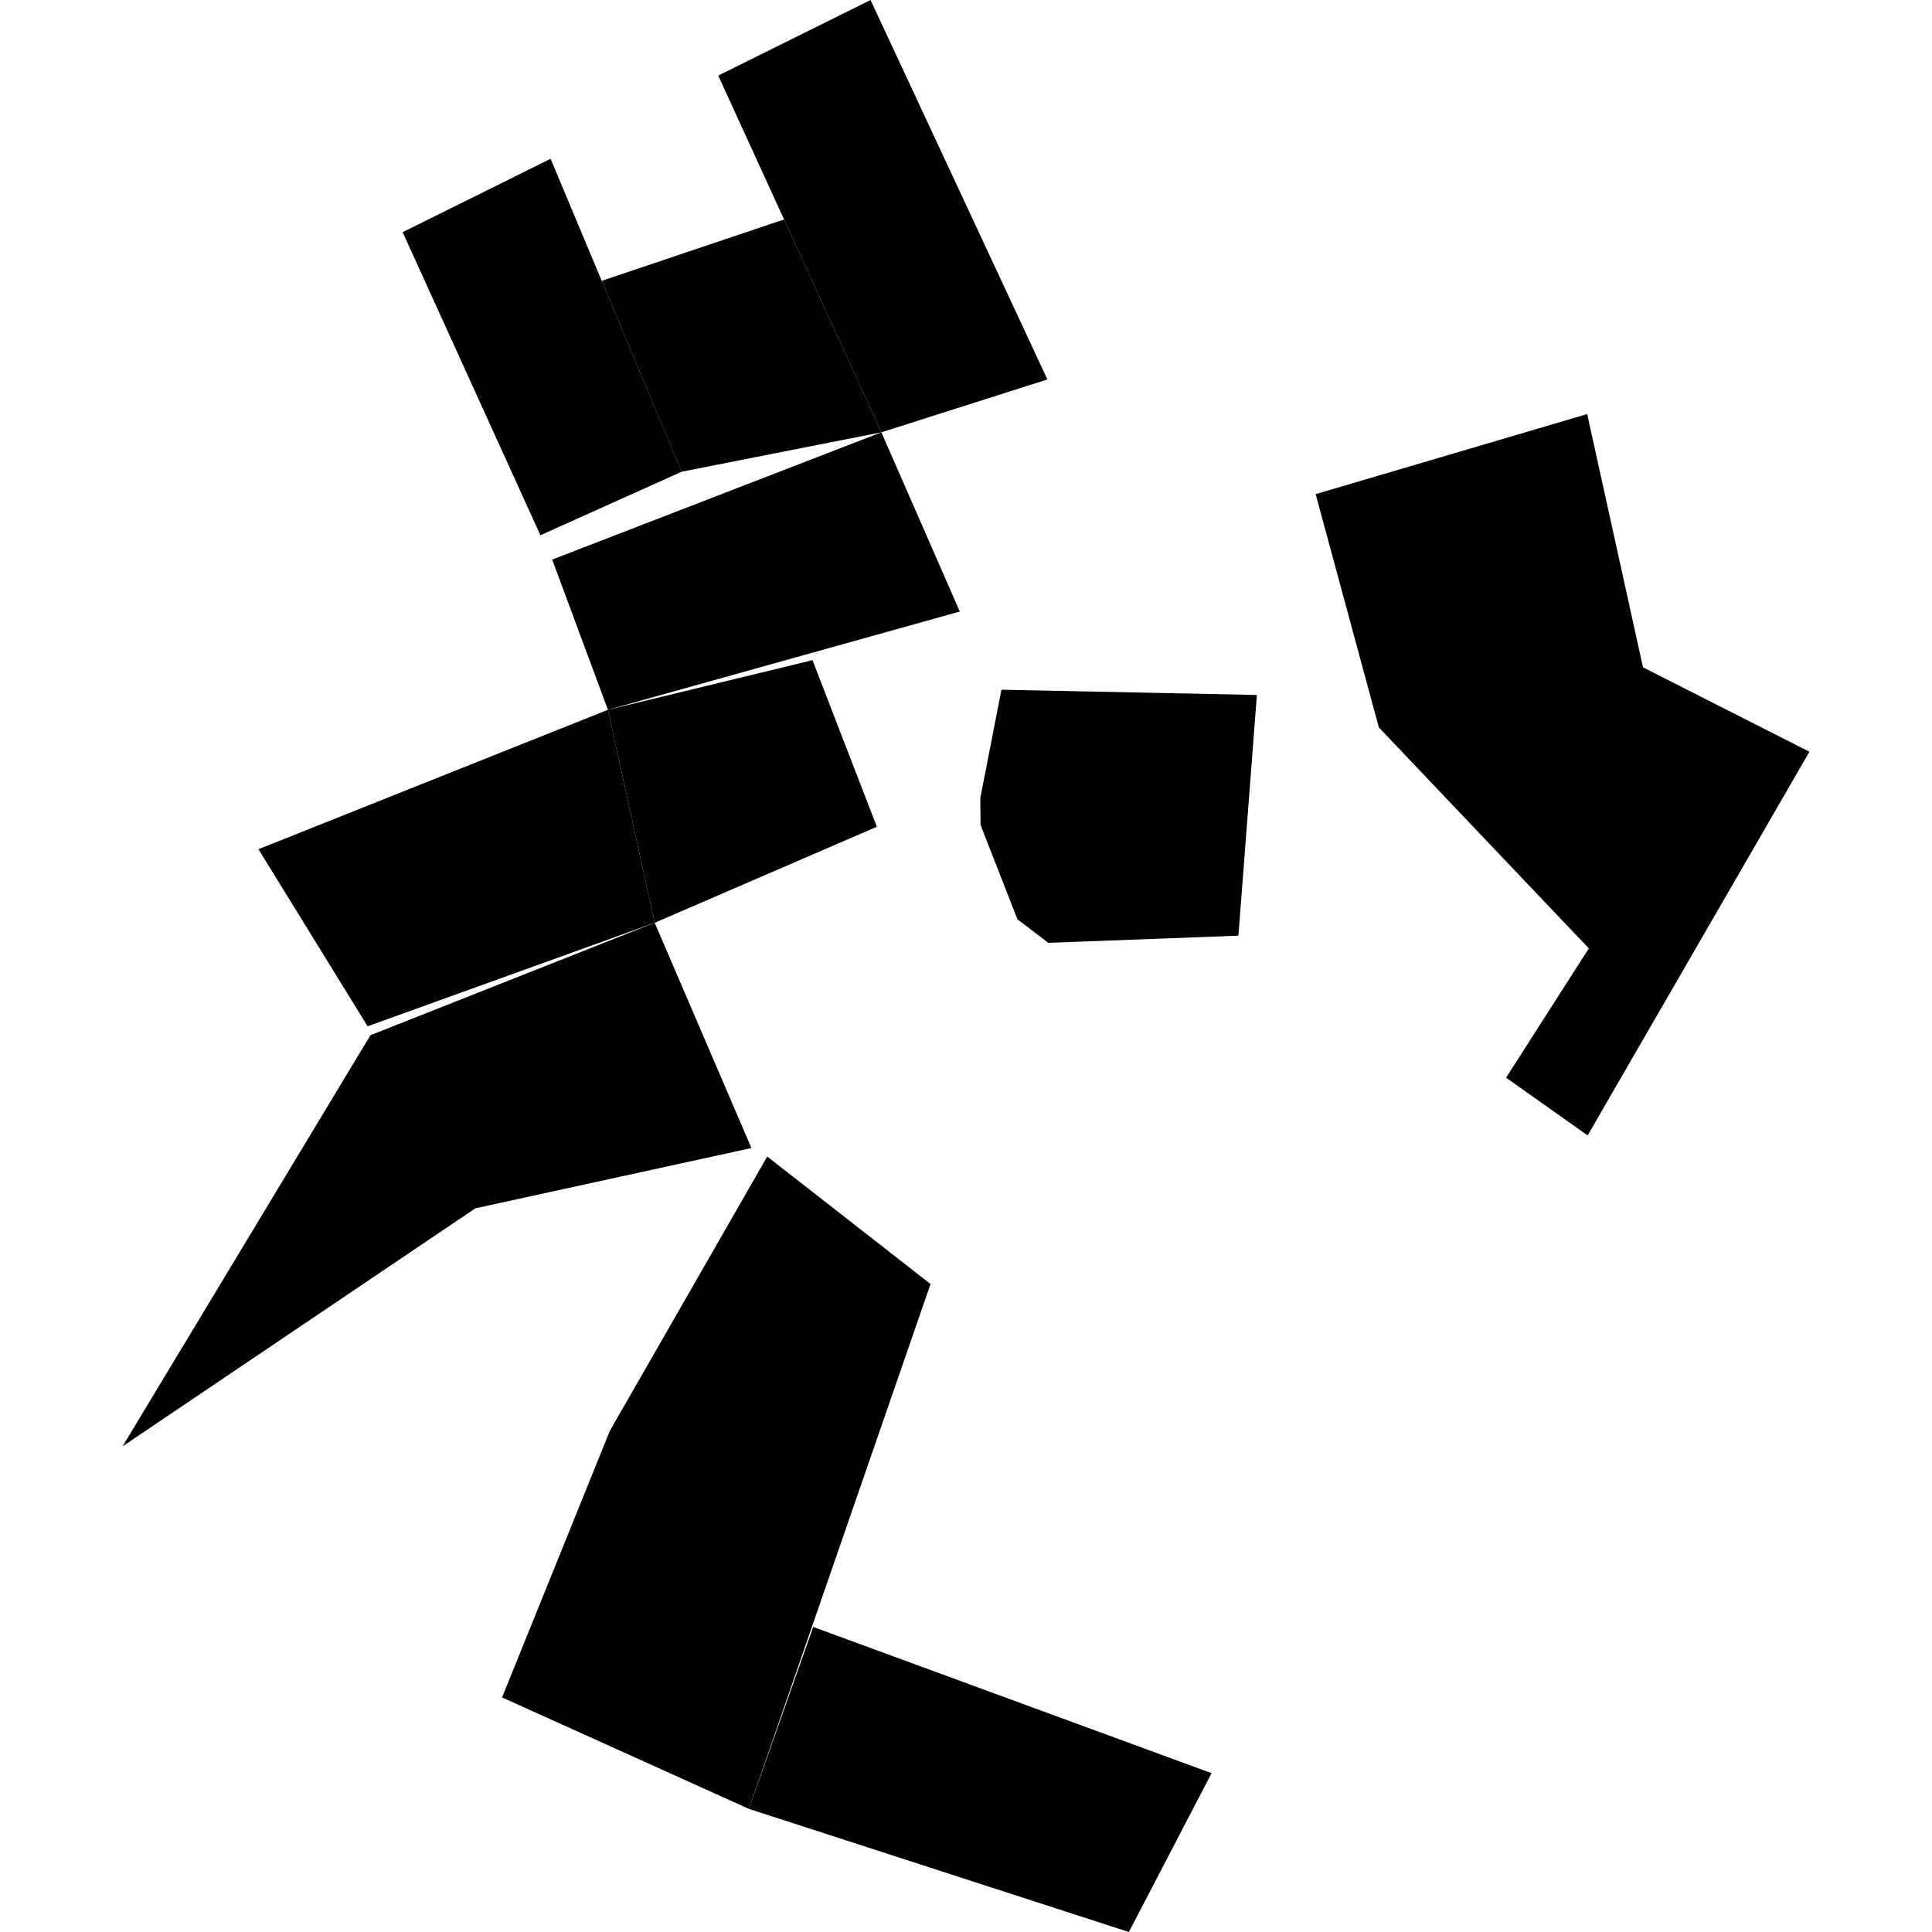 <?xml version="1.0" encoding="utf-8" standalone="no"?>
<!DOCTYPE svg PUBLIC "-//W3C//DTD SVG 1.1//EN"
  "http://www.w3.org/Graphics/SVG/1.1/DTD/svg11.dtd">
<!-- Created with matplotlib (https://matplotlib.org/) -->
<svg height="288pt" version="1.1" viewBox="0 0 288 288" width="288pt" xmlns="http://www.w3.org/2000/svg" xmlns:xlink="http://www.w3.org/1999/xlink">
 <defs>
  <style type="text/css">
*{stroke-linecap:butt;stroke-linejoin:round;}
  </style>
 </defs>
 <g id="figure_1">
  <g id="patch_1">
   <path d="M 0 288 
L 288 288 
L 288 0 
L 0 0 
z
" style="fill:none;opacity:0;"/>
  </g>
  <g id="axes_1">
   <g id="PatchCollection_1">
    <path clip-path="url(#p4bb1c617e4)" d="M 146.171 122.977 
L 146.132 118.965 
L 149.281 102.816 
L 187.362 103.598 
L 184.609 139.479 
L 156.269 140.545 
L 151.666 137.033 
L 146.171 122.977 
"/>
    <path clip-path="url(#p4bb1c617e4)" d="M 121.119 98.41 
L 129.443 119.963 
L 130.71 123.244 
L 97.596 137.556 
L 90.623 105.808 
L 121.119 98.41 
"/>
    <path clip-path="url(#p4bb1c617e4)" d="M 89.699 41.862 
L 116.876 32.711 
L 129.525 60.368 
L 131.385 64.444 
L 101.623 70.315 
L 89.699 41.862 
"/>
    <path clip-path="url(#p4bb1c617e4)" d="M 60.023 34.608 
L 82.076 23.669 
L 101.623 70.315 
L 80.556 79.786 
L 60.023 34.608 
"/>
    <path clip-path="url(#p4bb1c617e4)" d="M 82.314 83.418 
L 90.623 105.808 
L 143.079 91.162 
L 131.385 64.444 
L 82.314 83.418 
"/>
    <path clip-path="url(#p4bb1c617e4)" d="M 38.529 126.588 
L 54.798 152.986 
L 97.596 137.556 
L 90.623 105.808 
L 38.529 126.588 
"/>
    <path clip-path="url(#p4bb1c617e4)" d="M 97.596 137.556 
L 112.013 171.136 
L 70.867 180.121 
L 18.271 215.603 
L 55.22 154.318 
L 97.596 137.556 
"/>
    <path clip-path="url(#p4bb1c617e4)" d="M 196.122 73.66 
L 236.601 61.723 
L 244.917 99.479 
L 269.729 112.061 
L 236.664 169.258 
L 224.511 160.646 
L 236.847 141.374 
L 229.104 133.234 
L 205.541 108.434 
L 196.122 73.66 
"/>
    <path clip-path="url(#p4bb1c617e4)" d="M 121.224 242.525 
L 111.641 269.647 
L 168.276 288 
L 180.606 264.325 
L 121.224 242.525 
"/>
    <path clip-path="url(#p4bb1c617e4)" d="M 114.37 172.406 
L 90.909 213.291 
L 74.844 253.033 
L 111.641 269.647 
L 138.714 191.407 
L 114.37 172.406 
"/>
    <path clip-path="url(#p4bb1c617e4)" d="M 107.068 11.267 
L 129.773 0 
L 156.135 56.565 
L 131.385 64.444 
L 129.525 60.368 
L 107.068 11.267 
"/>
   </g>
  </g>
 </g>
 <defs>
  <clipPath id="p4bb1c617e4">
   <rect height="288" width="251.457" x="18.271" y="0"/>
  </clipPath>
 </defs>
</svg>
